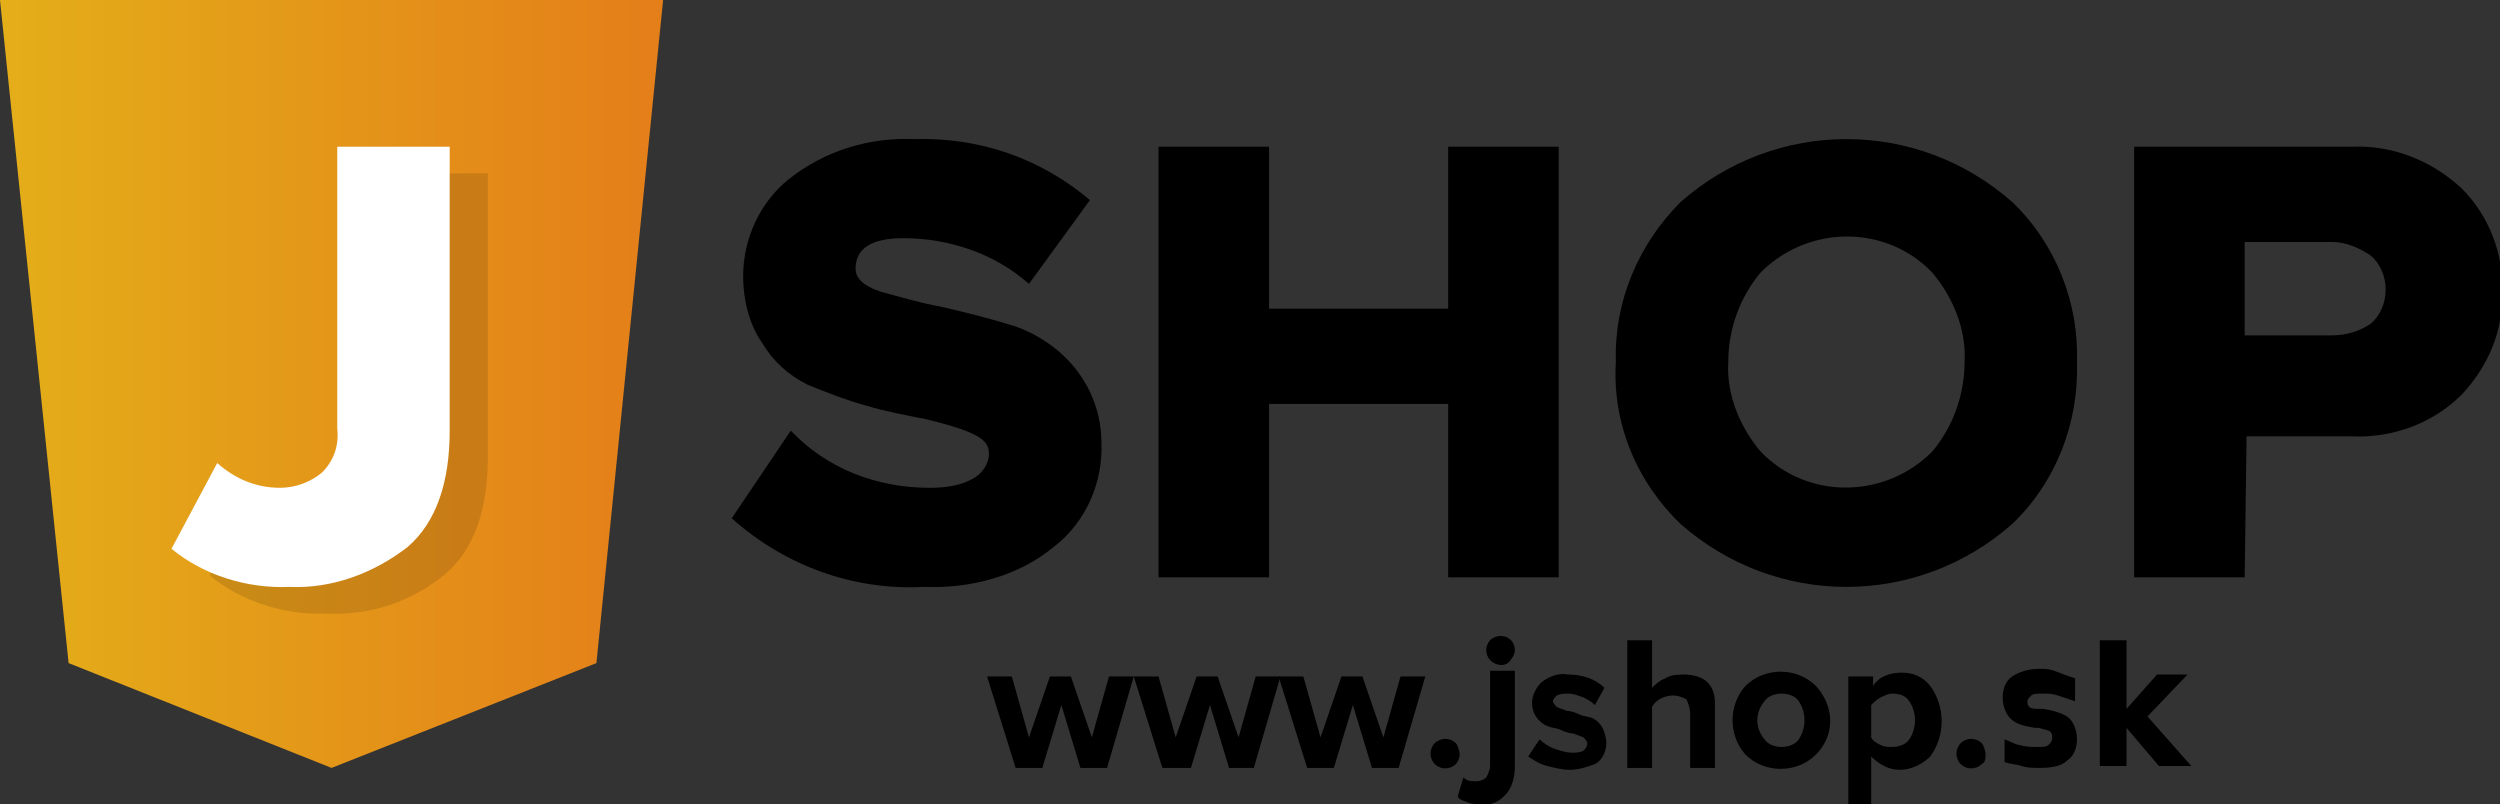 <?xml version="1.0" encoding="utf-8"?>
<!-- Generator: Adobe Illustrator 25.1.0, SVG Export Plug-In . SVG Version: 6.00 Build 0)  -->
<svg version="1.1" id="Vrstva_1" xmlns="http://www.w3.org/2000/svg" xmlns:xlink="http://www.w3.org/1999/xlink" x="0px" y="0px"
	 viewBox="0 0 131.2 42.2" style="enable-background:new 0 0 131.2 42.2;" xml:space="preserve">
<rect x="0" y="0" width="131.2" height="42.2" fill="#333333" stroke="none"/>
<style type="text/css">
	.st0{fill:url(#SVGID_1_);}
	.st1{opacity:0.12;}
	.st2{fill:#FFFFFF;}
</style>
<linearGradient id="SVGID_1_" gradientUnits="userSpaceOnUse" x1="0" y1="616.15" x2="34.84" y2="616.15" gradientTransform="matrix(1 0 0 1 0 -596)">
	<stop  offset="0" style="stop-color:#E4AE19"/>
	<stop  offset="1" style="stop-color:#E47E19"/>
</linearGradient>
<polygon class="st0" points="31.3,34.8 17.4,40.3 3.6,34.8 0,0 34.8,0 "/>
<path d="M48.5,30.8c-3.7,0.2-7.3-1.1-10.1-3.6l3.1-4.6c1.9,2,4.5,3,7.3,3c0.8,0,1.6-0.1,2.3-0.5c0.5-0.3,0.8-0.8,0.8-1.3
	s-0.3-0.8-1-1.1c-0.7-0.3-1.5-0.5-2.3-0.7c-1-0.2-2.1-0.4-3.1-0.7c-1.1-0.3-2.1-0.7-3.1-1.1c-1-0.5-1.8-1.2-2.4-2.2
	c-0.7-1-1-2.3-1-3.5c0-2,0.9-3.9,2.4-5.1c1.9-1.5,4.2-2.2,6.6-2.1c3.4-0.1,6.6,1,9.2,3.2L54,14.9c-1.8-1.6-4.2-2.4-6.6-2.4
	c-1.6,0-2.5,0.5-2.5,1.6c0,0.5,0.4,0.9,1.3,1.2c1.1,0.3,2.1,0.6,3.2,0.8c1.3,0.3,2.5,0.6,3.8,1c1.2,0.4,2.4,1.2,3.2,2.2
	c0.9,1.1,1.4,2.5,1.4,3.9c0.1,2.1-0.8,4.2-2.5,5.5C53.5,30.2,51,30.9,48.5,30.8z"/>
<path d="M81.8,30.3H76v-9.1h-9.4v9.1h-5.8V7.7h5.8v8.5H76V7.7h5.8V30.3z"/>
<path d="M105.6,27.5c-5,4.4-12.4,4.4-17.4,0c-2.3-2.2-3.6-5.3-3.4-8.5c-0.1-3.2,1.2-6.2,3.4-8.4c5-4.4,12.4-4.4,17.4,0
	c2.3,2.2,3.5,5.3,3.4,8.4C109.1,22.2,107.9,25.3,105.6,27.5z M92.4,23.7c2.4,2.5,6.4,2.5,8.9,0.1l0.1-0.1c1.1-1.3,1.7-3,1.7-4.7
	c0.1-1.7-0.6-3.4-1.7-4.7c-2.4-2.5-6.4-2.5-8.9-0.1l-0.1,0.1c-1.1,1.3-1.7,3-1.7,4.7C90.6,20.7,91.3,22.4,92.4,23.7z"/>
<path d="M117.8,30.3H112V7.7h11.4c2.1-0.1,4.2,0.7,5.8,2.2c1.4,1.4,2.2,3.4,2.1,5.4c0.1,2-0.7,3.9-2.1,5.4c-1.5,1.5-3.6,2.3-5.8,2.2
	h-5.5L117.8,30.3L117.8,30.3z M122.4,17.6c0.7,0,1.4-0.2,2-0.6c0.5-0.4,0.8-1.1,0.8-1.8s-0.3-1.4-0.8-1.8c-0.6-0.4-1.3-0.7-2-0.7
	h-4.6v4.9H122.4z"/>
<g class="st1">
	<path d="M17.2,32.2c-2.2,0.1-4.5-0.6-6.2-2l2.4-4.5c0.9,0.8,2.1,1.3,3.3,1.3c0.8,0,1.6-0.3,2.2-0.8c0.6-0.6,0.9-1.4,0.8-2.3V9.1
		h5.9V24c0,2.7-0.7,4.8-2.2,6.1C21.6,31.6,19.4,32.3,17.2,32.2z"/>
</g>
<path d="M58.1,40.3h-1.4l-1-3.3l-1,3.3h-1.4l-1.5-4.8h1.3l0.9,3.2l1.1-3.2h1.1l1.1,3.2l0.9-3.2h1.3L58.1,40.3z"/>
<path d="M65.8,40.3h-1.3l-1-3.3l-1,3.3H61l-1.5-4.8h1.3l0.9,3.2l1.1-3.2h1.1l1.1,3.2l0.9-3.2h1.3L65.8,40.3z"/>
<path d="M73.4,40.3H72L71,37l-1,3.3h-1.4l-1.5-4.8h1.3l0.9,3.2l1.1-3.2h1.1l1.1,3.2l0.9-3.2h1.3L73.4,40.3z"/>
<path d="M76.4,40.1c-0.3,0.3-0.8,0.3-1.1,0c-0.3-0.3-0.3-0.8,0-1.1s0.8-0.3,1.1,0c0.1,0.1,0.2,0.4,0.2,0.6
	C76.6,39.8,76.5,40,76.4,40.1z"/>
<path d="M77.7,42.2c-0.2,0-0.5,0-0.7-0.1s-0.4-0.1-0.5-0.3l0.3-1C77,41,77.2,41,77.5,41c0.2,0,0.4-0.1,0.5-0.2
	c0.1-0.2,0.2-0.4,0.2-0.6v-5h1.3v5c0,0.5-0.1,1-0.4,1.4C78.7,42.1,78.2,42.3,77.7,42.2z M78.8,34.9c-0.4,0-0.8-0.3-0.8-0.8
	c0-0.2,0.1-0.4,0.2-0.5c0.3-0.3,0.8-0.3,1.1,0c0.1,0.1,0.2,0.3,0.2,0.5s-0.1,0.4-0.2,0.5C79.2,34.8,79,34.9,78.8,34.9z"/>
<path d="M82.4,40.4c-0.4,0-0.8-0.1-1.2-0.2c-0.4-0.1-0.7-0.3-1-0.5l0.6-0.9c0.2,0.2,0.5,0.4,0.8,0.5s0.6,0.2,0.9,0.2
	c0.2,0,0.4,0,0.6-0.1c0.1-0.1,0.2-0.2,0.2-0.4c0-0.1-0.1-0.2-0.2-0.3c-0.2-0.1-0.3-0.1-0.5-0.2c-0.2,0-0.5-0.1-0.7-0.2
	c-0.2-0.1-0.5-0.1-0.7-0.2c-0.5-0.2-0.8-0.7-0.8-1.2c0-0.4,0.2-0.8,0.5-1.1c0.4-0.3,0.9-0.5,1.4-0.4c0.7,0,1.4,0.2,1.9,0.7L83.7,37
	c-0.2-0.2-0.4-0.3-0.6-0.4c-0.3-0.1-0.5-0.2-0.8-0.2c-0.2,0-0.4,0-0.6,0.1c-0.1,0.1-0.2,0.2-0.2,0.3s0.1,0.2,0.2,0.3
	c0.2,0.1,0.3,0.1,0.5,0.2c0.2,0,0.5,0.1,0.7,0.2c0.2,0.1,0.5,0.1,0.7,0.2c0.2,0.1,0.4,0.3,0.5,0.5s0.2,0.5,0.2,0.8
	c0,0.4-0.2,0.9-0.6,1.1C83.4,40.2,82.9,40.4,82.4,40.4z"/>
<path d="M90,40.3h-1.3v-2.9c0-0.2-0.1-0.5-0.2-0.7c-0.2-0.1-0.4-0.2-0.7-0.2c-0.4,0-0.9,0.2-1.1,0.6v3.2h-1.3v-6.7h1.3v2.5
	c0.2-0.2,0.4-0.4,0.7-0.5c0.3-0.2,0.7-0.2,1-0.2c0.4,0,0.9,0.1,1.2,0.4c0.3,0.3,0.4,0.7,0.4,1.1V40.3z"/>
<path d="M95.3,39.6c-1,1-2.7,1-3.7,0c-0.9-1-0.9-2.6,0-3.6c1-1,2.7-1,3.7,0C96.3,37.1,96.3,38.6,95.3,39.6z M92.6,38.8
	c0.2,0.3,0.6,0.4,0.9,0.4s0.7-0.1,0.9-0.4c0.4-0.6,0.4-1.4,0-2c-0.2-0.3-0.6-0.4-0.9-0.4s-0.7,0.1-0.9,0.4
	C92.1,37.4,92.1,38.2,92.6,38.8z"/>
<path d="M99.7,40.4c-0.6,0-1.1-0.3-1.5-0.7v2.5H97v-6.7h1.3V36c0.3-0.5,0.9-0.7,1.5-0.7s1.1,0.2,1.5,0.7c0.8,1.1,0.8,2.6,0,3.7
	C100.9,40.1,100.3,40.4,99.7,40.4z M99.3,39.2c0.3,0,0.7-0.1,0.9-0.4c0.4-0.6,0.4-1.4,0-2c-0.2-0.3-0.5-0.4-0.9-0.4
	c-0.2,0-0.4,0.1-0.6,0.2c-0.2,0.1-0.3,0.2-0.5,0.4v1.7c0.1,0.2,0.3,0.3,0.5,0.4C98.9,39.2,99.1,39.2,99.3,39.2z"/>
<path d="M104,40.1c-0.3,0.3-0.8,0.3-1.1,0c-0.3-0.3-0.3-0.8,0-1.1s0.8-0.3,1.1,0c0.1,0.1,0.2,0.4,0.2,0.6
	C104.2,39.8,104.2,40,104,40.1z"/>
<path class="st2" d="M15.2,30.8c-2.2,0.1-4.5-0.6-6.2-2l2.4-4.5c0.9,0.8,2,1.3,3.3,1.3c0.8,0,1.6-0.3,2.2-0.8
	c0.6-0.6,0.9-1.4,0.8-2.3V7.7h5.9v14.9c0,2.7-0.7,4.8-2.2,6.1C19.6,30.1,17.4,30.9,15.2,30.8z"/>
<g>
	<path d="M108.9,35.6v1.2c-0.3-0.1-0.6-0.2-0.9-0.3c-0.3-0.1-0.5-0.1-0.8-0.1c-0.3,0-0.5,0-0.6,0.1c-0.1,0.1-0.2,0.2-0.2,0.3
		c0,0.1,0,0.2,0.1,0.3c0.1,0.1,0.3,0.1,0.5,0.1l0.2,0c0.7,0.1,1.2,0.3,1.4,0.5c0.2,0.2,0.4,0.6,0.4,1.1c0,0.5-0.2,0.9-0.5,1.1
		c-0.3,0.3-0.8,0.4-1.5,0.4c-0.3,0-0.6,0-0.9-0.1c-0.3-0.1-0.6-0.1-0.9-0.2v-1.2c0.3,0.1,0.6,0.3,0.8,0.3c0.3,0.1,0.6,0.1,0.9,0.1
		c0.3,0,0.5,0,0.6-0.1c0.1-0.1,0.2-0.2,0.2-0.4c0-0.1,0-0.2-0.1-0.3c-0.1-0.1-0.3-0.1-0.6-0.2l-0.2,0c-0.6-0.1-1-0.2-1.3-0.5
		c-0.2-0.2-0.4-0.6-0.4-1.1c0-0.5,0.2-0.9,0.5-1.1c0.3-0.2,0.8-0.4,1.4-0.4c0.3,0,0.5,0,0.8,0.1C108.3,35.4,108.6,35.5,108.9,35.6z"
		/>
	<path d="M110.2,33.6h1.4v3.6l1.6-1.8h1.6l-2.1,2.2l2.3,2.6h-1.7l-1.7-2v2h-1.4V33.6z"/>
</g>
</svg>
